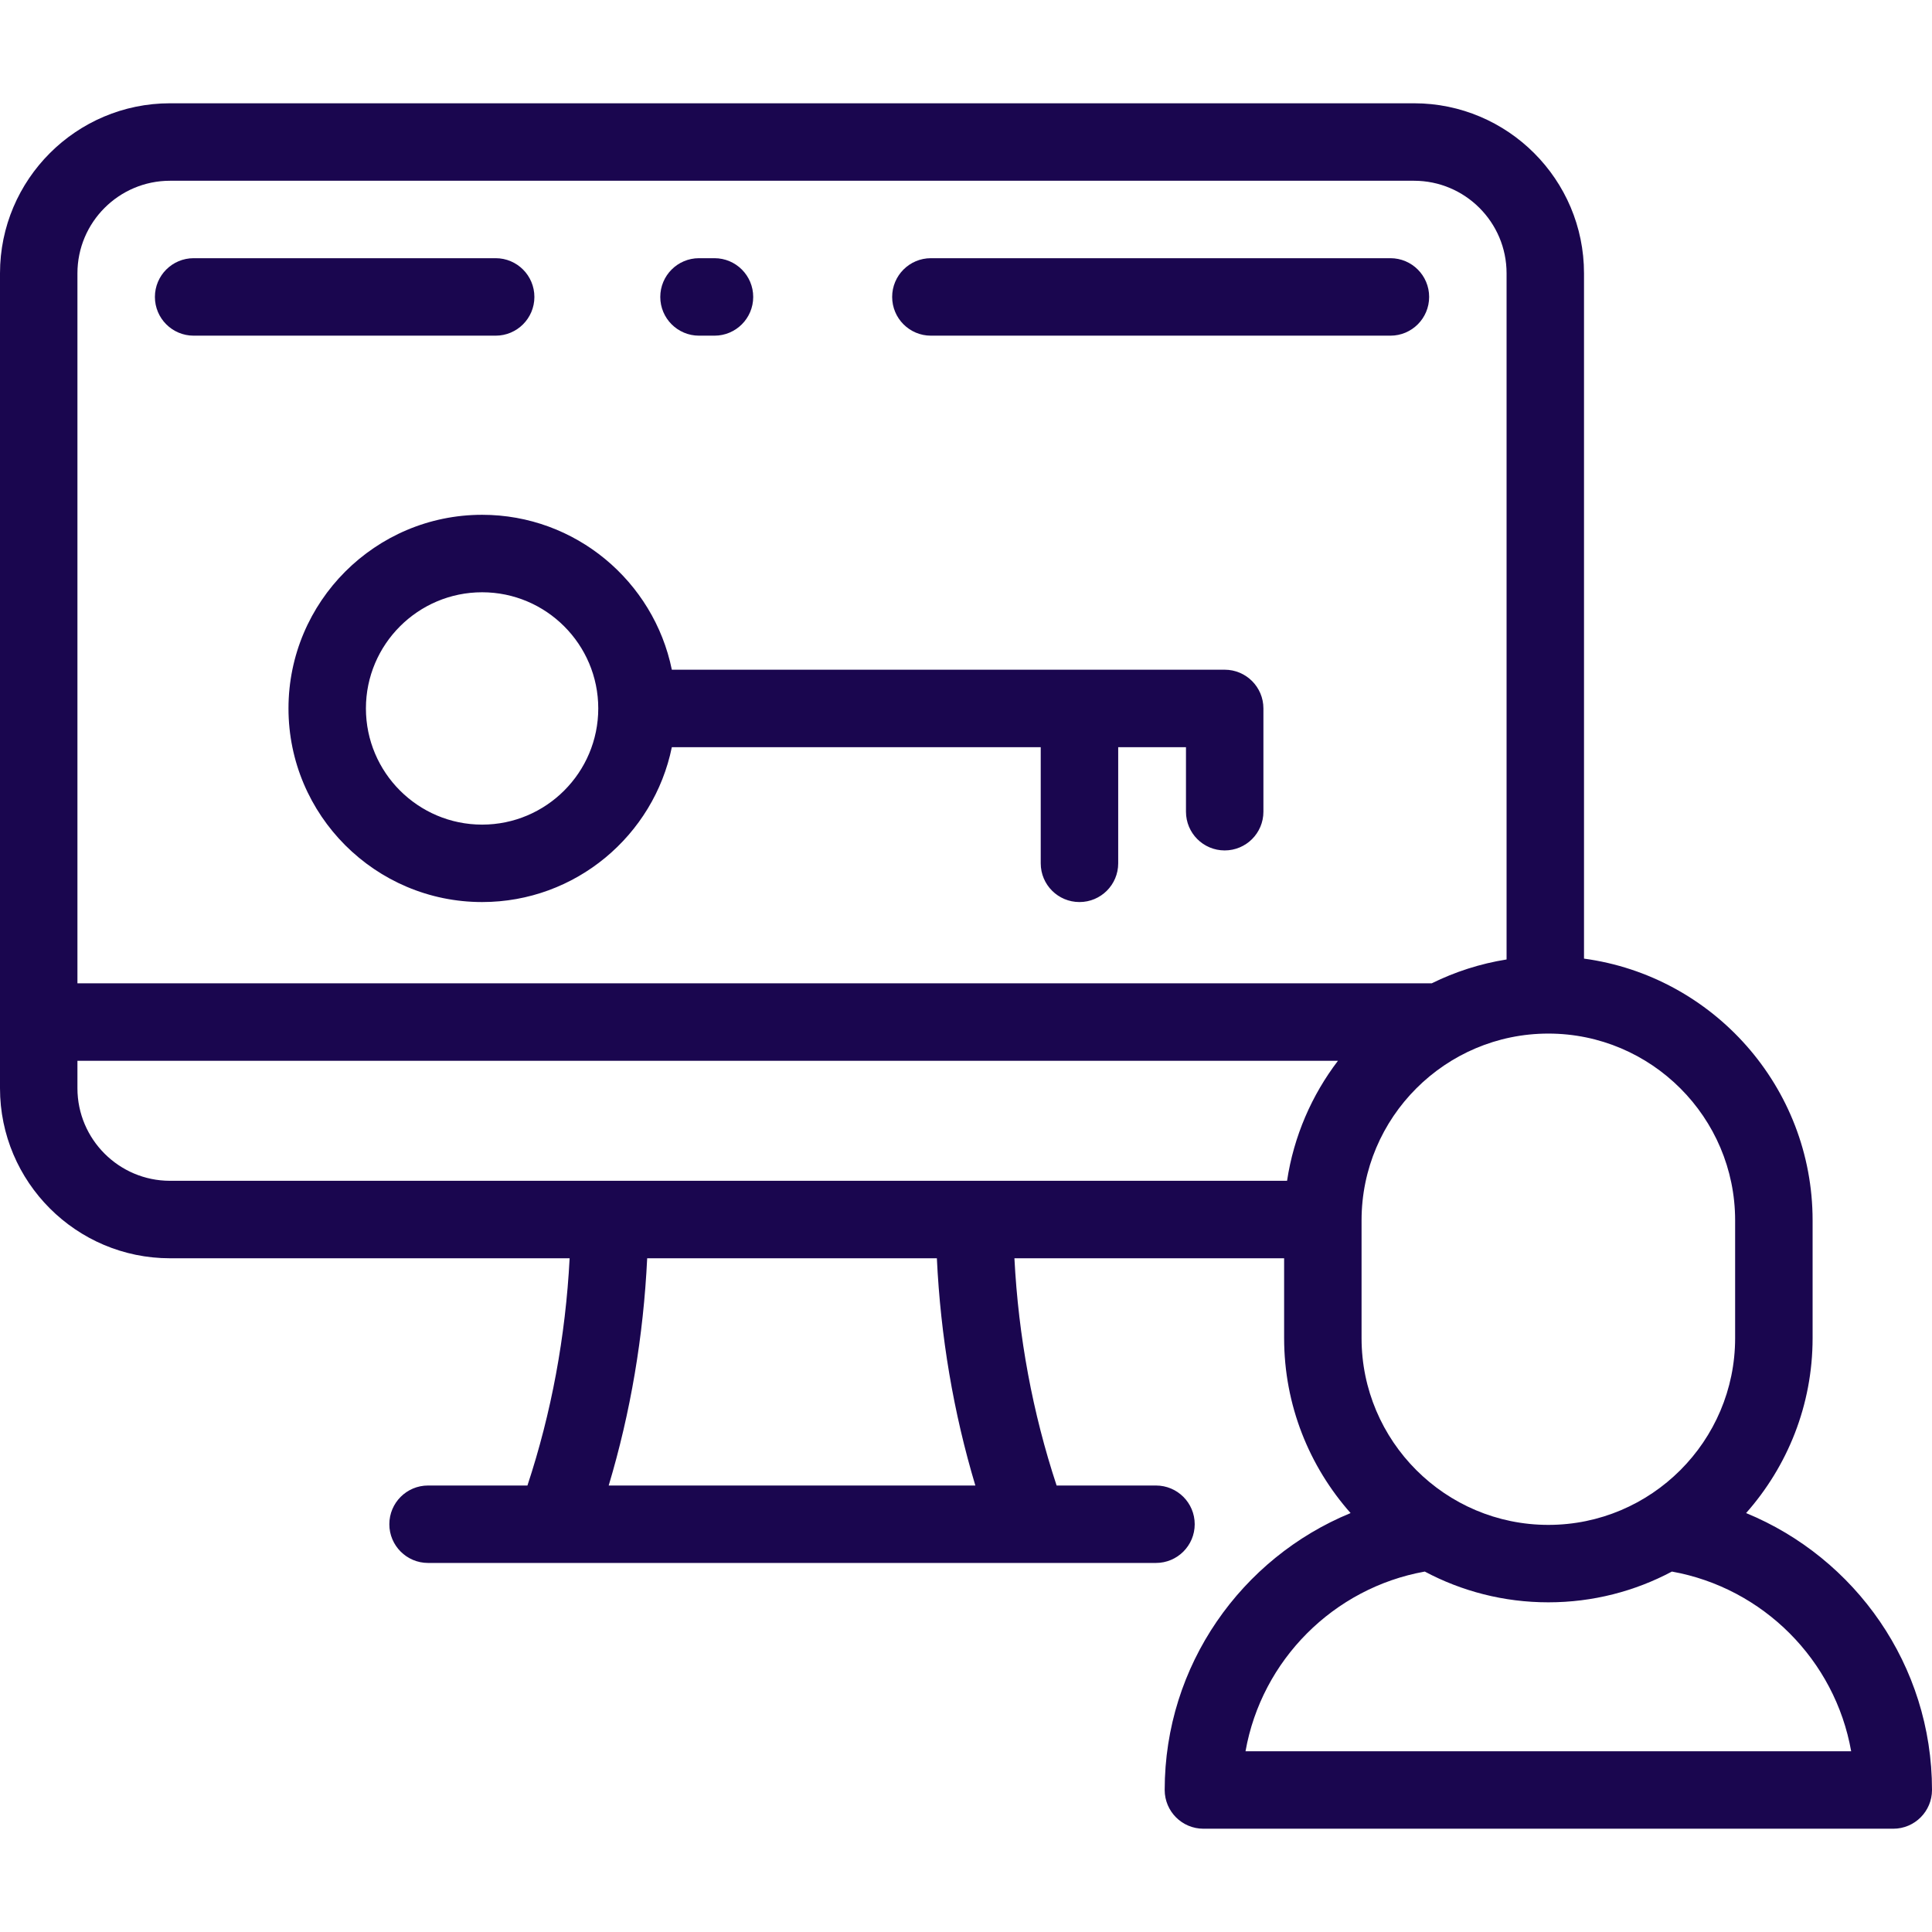 <svg width="50" height="50" viewBox="0 0 50 50" fill="none" xmlns="http://www.w3.org/2000/svg">
<path d="M35.984 6.682H24.091C23.538 6.682 23.089 7.131 23.089 7.684C23.089 8.238 23.538 8.687 24.091 8.687H35.984C36.538 8.687 36.986 8.238 36.986 7.684C36.986 7.131 36.538 6.682 35.984 6.682Z" fill="#1A064F"/>
<path d="M18.09 8.687H18.491C19.044 8.687 19.493 8.238 19.493 7.685C19.493 7.131 19.044 6.682 18.491 6.682H18.09C17.537 6.682 17.088 7.131 17.088 7.685C17.088 8.238 17.537 8.687 18.09 8.687Z" fill="#1A064F"/>
<path d="M13.83 7.685C13.83 7.131 13.381 6.682 12.828 6.682H5.011C4.458 6.682 4.009 7.131 4.009 7.685C4.009 8.238 4.458 8.687 5.011 8.687H12.828C13.381 8.687 13.83 8.238 13.83 7.685Z" fill="#1A064F"/>
<path d="M31.695 17.332H17.387C16.921 15.048 14.897 13.323 12.477 13.323C9.714 13.323 7.466 15.571 7.466 18.334C7.466 21.097 9.714 23.345 12.477 23.345C14.897 23.345 16.921 21.621 17.387 19.337H26.934V22.343C26.934 22.897 27.383 23.345 27.937 23.345C28.49 23.345 28.939 22.897 28.939 22.343V19.337H30.693V21.007C30.693 21.561 31.141 22.009 31.695 22.009C32.248 22.009 32.697 21.561 32.697 21.007V18.334C32.697 17.781 32.248 17.332 31.695 17.332ZM12.477 21.341C10.819 21.341 9.47 19.992 9.47 18.334C9.47 16.677 10.819 15.328 12.477 15.328C14.135 15.328 15.483 16.677 15.483 18.334C15.483 19.992 14.135 21.341 12.477 21.341Z" fill="#1A064F"/>
<path d="M45.189 39.158C46.258 37.951 46.91 36.366 46.91 34.63V31.583C46.91 28.126 44.33 25.261 40.994 24.809V7.073C40.994 4.647 39.021 2.673 36.595 2.673H4.4C1.974 2.673 0 4.647 0 7.073V28.163C0 30.59 1.974 32.564 4.4 32.564H14.742C14.636 34.596 14.27 36.567 13.65 38.445H11.078C10.525 38.445 10.076 38.893 10.076 39.447C10.076 40 10.525 40.449 11.078 40.449H29.916C30.47 40.449 30.919 40 30.919 39.447C30.919 38.893 30.47 38.445 29.916 38.445H27.345C26.725 36.567 26.358 34.596 26.253 32.564H33.233V34.63C33.233 36.366 33.884 37.951 34.953 39.158C32.133 40.318 30.142 43.092 30.142 46.324C30.142 46.878 30.591 47.327 31.144 47.327H48.998C49.551 47.327 50 46.878 50 46.324C50 43.092 48.009 40.318 45.189 39.158ZM40.071 26.749C42.736 26.749 44.905 28.918 44.905 31.583V34.63C44.905 37.296 42.736 39.464 40.071 39.464C37.406 39.464 35.237 37.296 35.237 34.63V31.583C35.237 28.918 37.406 26.749 40.071 26.749ZM15.753 38.445C16.319 36.556 16.652 34.586 16.749 32.564H24.246C24.342 34.586 24.676 36.556 25.242 38.445H15.753ZM33.309 30.559H4.4C3.079 30.559 2.004 29.484 2.004 28.163V27.453H34.626C33.948 28.343 33.483 29.404 33.309 30.559ZM2.004 25.448V7.073C2.004 5.752 3.079 4.678 4.4 4.678H36.595C37.915 4.678 38.99 5.752 38.99 7.073V24.831C38.306 24.94 37.655 25.151 37.054 25.448H2.004V25.448ZM32.234 45.322C32.651 42.962 34.515 41.095 36.873 40.672C37.828 41.18 38.916 41.468 40.071 41.468C41.225 41.468 42.314 41.18 43.269 40.672C45.627 41.095 47.491 42.962 47.908 45.322H32.234Z" fill="#1A064F"/>
</svg>
